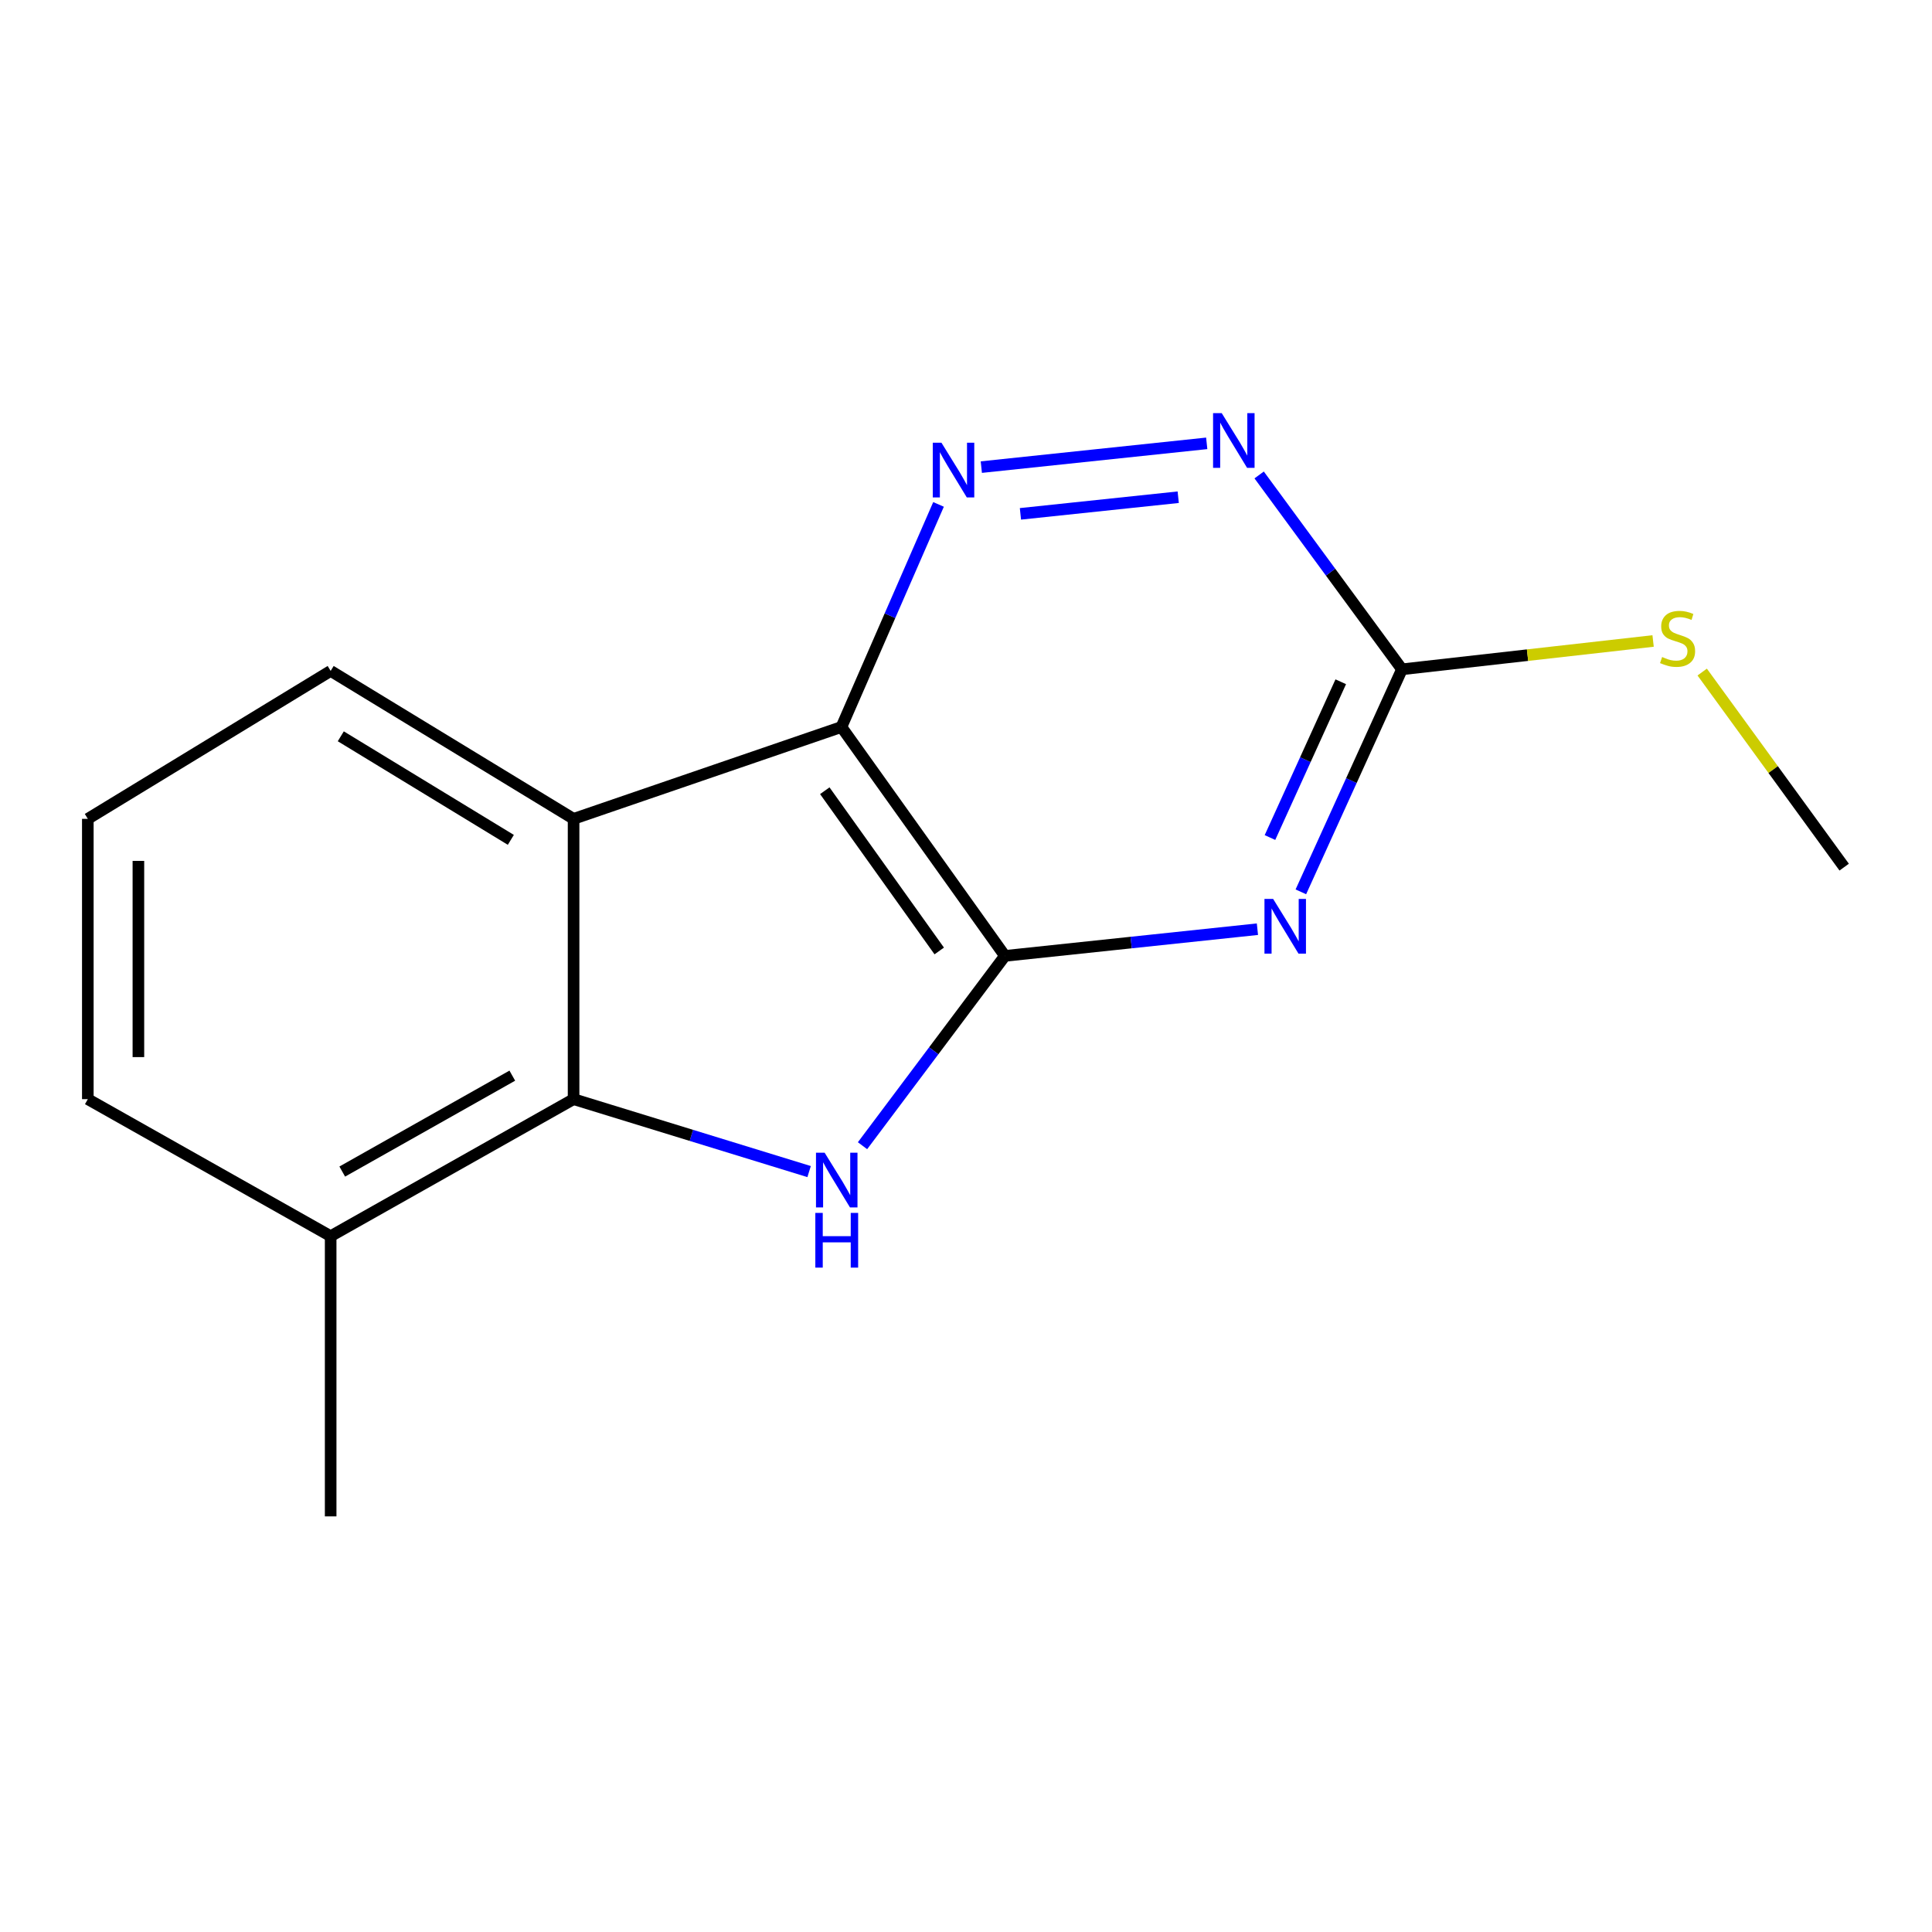 <?xml version='1.0' encoding='iso-8859-1'?>
<svg version='1.1' baseProfile='full'
              xmlns='http://www.w3.org/2000/svg'
                      xmlns:rdkit='http://www.rdkit.org/xml'
                      xmlns:xlink='http://www.w3.org/1999/xlink'
                  xml:space='preserve'
width='1000px' height='1000px' viewBox='0 0 1000 1000'>
<!-- END OF HEADER -->
<rect style='opacity:1.0;fill:#FFFFFF;stroke:none' width='1000' height='1000' x='0' y='0'> </rect>
<path class='bond-0' d='M 520.144,494.772 L 435.524,376.292' style='fill:none;fill-rule:evenodd;stroke:#000000;stroke-width:6px;stroke-linecap:butt;stroke-linejoin:miter;stroke-opacity:1' />
<path class='bond-0' d='M 486.147,492.216 L 426.913,409.28' style='fill:none;fill-rule:evenodd;stroke:#000000;stroke-width:6px;stroke-linecap:butt;stroke-linejoin:miter;stroke-opacity:1' />
<path class='bond-1' d='M 520.144,494.772 L 483.291,543.897' style='fill:none;fill-rule:evenodd;stroke:#000000;stroke-width:6px;stroke-linecap:butt;stroke-linejoin:miter;stroke-opacity:1' />
<path class='bond-1' d='M 483.291,543.897 L 446.438,593.021' style='fill:none;fill-rule:evenodd;stroke:#0000FF;stroke-width:6px;stroke-linecap:butt;stroke-linejoin:miter;stroke-opacity:1' />
<path class='bond-2' d='M 520.144,494.772 L 585.491,487.86' style='fill:none;fill-rule:evenodd;stroke:#000000;stroke-width:6px;stroke-linecap:butt;stroke-linejoin:miter;stroke-opacity:1' />
<path class='bond-2' d='M 585.491,487.86 L 650.839,480.949' style='fill:none;fill-rule:evenodd;stroke:#0000FF;stroke-width:6px;stroke-linecap:butt;stroke-linejoin:miter;stroke-opacity:1' />
<path class='bond-3' d='M 435.524,376.292 L 296.886,423.838' style='fill:none;fill-rule:evenodd;stroke:#000000;stroke-width:6px;stroke-linecap:butt;stroke-linejoin:miter;stroke-opacity:1' />
<path class='bond-5' d='M 435.524,376.292 L 460.653,318.688' style='fill:none;fill-rule:evenodd;stroke:#000000;stroke-width:6px;stroke-linecap:butt;stroke-linejoin:miter;stroke-opacity:1' />
<path class='bond-5' d='M 460.653,318.688 L 485.783,261.084' style='fill:none;fill-rule:evenodd;stroke:#0000FF;stroke-width:6px;stroke-linecap:butt;stroke-linejoin:miter;stroke-opacity:1' />
<path class='bond-4' d='M 418.793,606.409 L 357.839,587.665' style='fill:none;fill-rule:evenodd;stroke:#0000FF;stroke-width:6px;stroke-linecap:butt;stroke-linejoin:miter;stroke-opacity:1' />
<path class='bond-4' d='M 357.839,587.665 L 296.886,568.92' style='fill:none;fill-rule:evenodd;stroke:#000000;stroke-width:6px;stroke-linecap:butt;stroke-linejoin:miter;stroke-opacity:1' />
<path class='bond-6' d='M 673.32,461.615 L 699.489,404.024' style='fill:none;fill-rule:evenodd;stroke:#0000FF;stroke-width:6px;stroke-linecap:butt;stroke-linejoin:miter;stroke-opacity:1' />
<path class='bond-6' d='M 699.489,404.024 L 725.658,346.432' style='fill:none;fill-rule:evenodd;stroke:#000000;stroke-width:6px;stroke-linecap:butt;stroke-linejoin:miter;stroke-opacity:1' />
<path class='bond-6' d='M 657.335,433.507 L 675.654,393.193' style='fill:none;fill-rule:evenodd;stroke:#0000FF;stroke-width:6px;stroke-linecap:butt;stroke-linejoin:miter;stroke-opacity:1' />
<path class='bond-6' d='M 675.654,393.193 L 693.973,352.879' style='fill:none;fill-rule:evenodd;stroke:#000000;stroke-width:6px;stroke-linecap:butt;stroke-linejoin:miter;stroke-opacity:1' />
<path class='bond-10' d='M 296.886,423.838 L 171.148,347.261' style='fill:none;fill-rule:evenodd;stroke:#000000;stroke-width:6px;stroke-linecap:butt;stroke-linejoin:miter;stroke-opacity:1' />
<path class='bond-10' d='M 264.407,434.711 L 176.391,381.107' style='fill:none;fill-rule:evenodd;stroke:#000000;stroke-width:6px;stroke-linecap:butt;stroke-linejoin:miter;stroke-opacity:1' />
<path class='bond-15' d='M 296.886,423.838 L 296.886,568.92' style='fill:none;fill-rule:evenodd;stroke:#000000;stroke-width:6px;stroke-linecap:butt;stroke-linejoin:miter;stroke-opacity:1' />
<path class='bond-8' d='M 296.886,568.92 L 171.148,639.839' style='fill:none;fill-rule:evenodd;stroke:#000000;stroke-width:6px;stroke-linecap:butt;stroke-linejoin:miter;stroke-opacity:1' />
<path class='bond-8' d='M 265.164,556.754 L 177.147,606.398' style='fill:none;fill-rule:evenodd;stroke:#000000;stroke-width:6px;stroke-linecap:butt;stroke-linejoin:miter;stroke-opacity:1' />
<path class='bond-16' d='M 507.929,241.78 L 624.598,229.475' style='fill:none;fill-rule:evenodd;stroke:#0000FF;stroke-width:6px;stroke-linecap:butt;stroke-linejoin:miter;stroke-opacity:1' />
<path class='bond-16' d='M 528.176,265.97 L 609.844,257.357' style='fill:none;fill-rule:evenodd;stroke:#0000FF;stroke-width:6px;stroke-linecap:butt;stroke-linejoin:miter;stroke-opacity:1' />
<path class='bond-7' d='M 725.658,346.432 L 688.694,296.131' style='fill:none;fill-rule:evenodd;stroke:#000000;stroke-width:6px;stroke-linecap:butt;stroke-linejoin:miter;stroke-opacity:1' />
<path class='bond-7' d='M 688.694,296.131 L 651.73,245.83' style='fill:none;fill-rule:evenodd;stroke:#0000FF;stroke-width:6px;stroke-linecap:butt;stroke-linejoin:miter;stroke-opacity:1' />
<path class='bond-9' d='M 725.658,346.432 L 790.65,339.103' style='fill:none;fill-rule:evenodd;stroke:#000000;stroke-width:6px;stroke-linecap:butt;stroke-linejoin:miter;stroke-opacity:1' />
<path class='bond-9' d='M 790.65,339.103 L 855.642,331.774' style='fill:none;fill-rule:evenodd;stroke:#CCCC00;stroke-width:6px;stroke-linecap:butt;stroke-linejoin:miter;stroke-opacity:1' />
<path class='bond-12' d='M 171.148,639.839 L 45.455,568.92' style='fill:none;fill-rule:evenodd;stroke:#000000;stroke-width:6px;stroke-linecap:butt;stroke-linejoin:miter;stroke-opacity:1' />
<path class='bond-13' d='M 171.148,639.839 L 171.148,784.877' style='fill:none;fill-rule:evenodd;stroke:#000000;stroke-width:6px;stroke-linecap:butt;stroke-linejoin:miter;stroke-opacity:1' />
<path class='bond-14' d='M 881.054,347.854 L 917.8,398.34' style='fill:none;fill-rule:evenodd;stroke:#CCCC00;stroke-width:6px;stroke-linecap:butt;stroke-linejoin:miter;stroke-opacity:1' />
<path class='bond-14' d='M 917.8,398.34 L 954.545,448.826' style='fill:none;fill-rule:evenodd;stroke:#000000;stroke-width:6px;stroke-linecap:butt;stroke-linejoin:miter;stroke-opacity:1' />
<path class='bond-11' d='M 171.148,347.261 L 45.455,423.838' style='fill:none;fill-rule:evenodd;stroke:#000000;stroke-width:6px;stroke-linecap:butt;stroke-linejoin:miter;stroke-opacity:1' />
<path class='bond-17' d='M 45.455,423.838 L 45.455,568.92' style='fill:none;fill-rule:evenodd;stroke:#000000;stroke-width:6px;stroke-linecap:butt;stroke-linejoin:miter;stroke-opacity:1' />
<path class='bond-17' d='M 71.635,445.6 L 71.635,547.157' style='fill:none;fill-rule:evenodd;stroke:#000000;stroke-width:6px;stroke-linecap:butt;stroke-linejoin:miter;stroke-opacity:1' />
<path  class='atom-2' d='M 426.835 596.648
L 436.115 611.648
Q 437.035 613.128, 438.515 615.808
Q 439.995 618.488, 440.075 618.648
L 440.075 596.648
L 443.835 596.648
L 443.835 624.968
L 439.955 624.968
L 429.995 608.568
Q 428.835 606.648, 427.595 604.448
Q 426.395 602.248, 426.035 601.568
L 426.035 624.968
L 422.355 624.968
L 422.355 596.648
L 426.835 596.648
' fill='#0000FF'/>
<path  class='atom-2' d='M 422.015 627.8
L 425.855 627.8
L 425.855 639.84
L 440.335 639.84
L 440.335 627.8
L 444.175 627.8
L 444.175 656.12
L 440.335 656.12
L 440.335 643.04
L 425.855 643.04
L 425.855 656.12
L 422.015 656.12
L 422.015 627.8
' fill='#0000FF'/>
<path  class='atom-3' d='M 658.966 465.267
L 668.246 480.267
Q 669.166 481.747, 670.646 484.427
Q 672.126 487.107, 672.206 487.267
L 672.206 465.267
L 675.966 465.267
L 675.966 493.587
L 672.086 493.587
L 662.126 477.187
Q 660.966 475.267, 659.726 473.067
Q 658.526 470.867, 658.166 470.187
L 658.166 493.587
L 654.486 493.587
L 654.486 465.267
L 658.966 465.267
' fill='#0000FF'/>
<path  class='atom-6' d='M 487.282 229.137
L 496.562 244.137
Q 497.482 245.617, 498.962 248.297
Q 500.442 250.977, 500.522 251.137
L 500.522 229.137
L 504.282 229.137
L 504.282 257.457
L 500.402 257.457
L 490.442 241.057
Q 489.282 239.137, 488.042 236.937
Q 486.842 234.737, 486.482 234.057
L 486.482 257.457
L 482.802 257.457
L 482.802 229.137
L 487.282 229.137
' fill='#0000FF'/>
<path  class='atom-8' d='M 632.364 213.836
L 641.644 228.836
Q 642.564 230.316, 644.044 232.996
Q 645.524 235.676, 645.604 235.836
L 645.604 213.836
L 649.364 213.836
L 649.364 242.156
L 645.484 242.156
L 635.524 225.756
Q 634.364 223.836, 633.124 221.636
Q 631.924 219.436, 631.564 218.756
L 631.564 242.156
L 627.884 242.156
L 627.884 213.836
L 632.364 213.836
' fill='#0000FF'/>
<path  class='atom-10' d='M 860.311 340.066
Q 860.631 340.186, 861.951 340.746
Q 863.271 341.306, 864.711 341.666
Q 866.191 341.986, 867.631 341.986
Q 870.311 341.986, 871.871 340.706
Q 873.431 339.386, 873.431 337.106
Q 873.431 335.546, 872.631 334.586
Q 871.871 333.626, 870.671 333.106
Q 869.471 332.586, 867.471 331.986
Q 864.951 331.226, 863.431 330.506
Q 861.951 329.786, 860.871 328.266
Q 859.831 326.746, 859.831 324.186
Q 859.831 320.626, 862.231 318.426
Q 864.671 316.226, 869.471 316.226
Q 872.751 316.226, 876.471 317.786
L 875.551 320.866
Q 872.151 319.466, 869.591 319.466
Q 866.831 319.466, 865.311 320.626
Q 863.791 321.746, 863.831 323.706
Q 863.831 325.226, 864.591 326.146
Q 865.391 327.066, 866.511 327.586
Q 867.671 328.106, 869.591 328.706
Q 872.151 329.506, 873.671 330.306
Q 875.191 331.106, 876.271 332.746
Q 877.391 334.346, 877.391 337.106
Q 877.391 341.026, 874.751 343.146
Q 872.151 345.226, 867.791 345.226
Q 865.271 345.226, 863.351 344.666
Q 861.471 344.146, 859.231 343.226
L 860.311 340.066
' fill='#CCCC00'/>
</svg>
